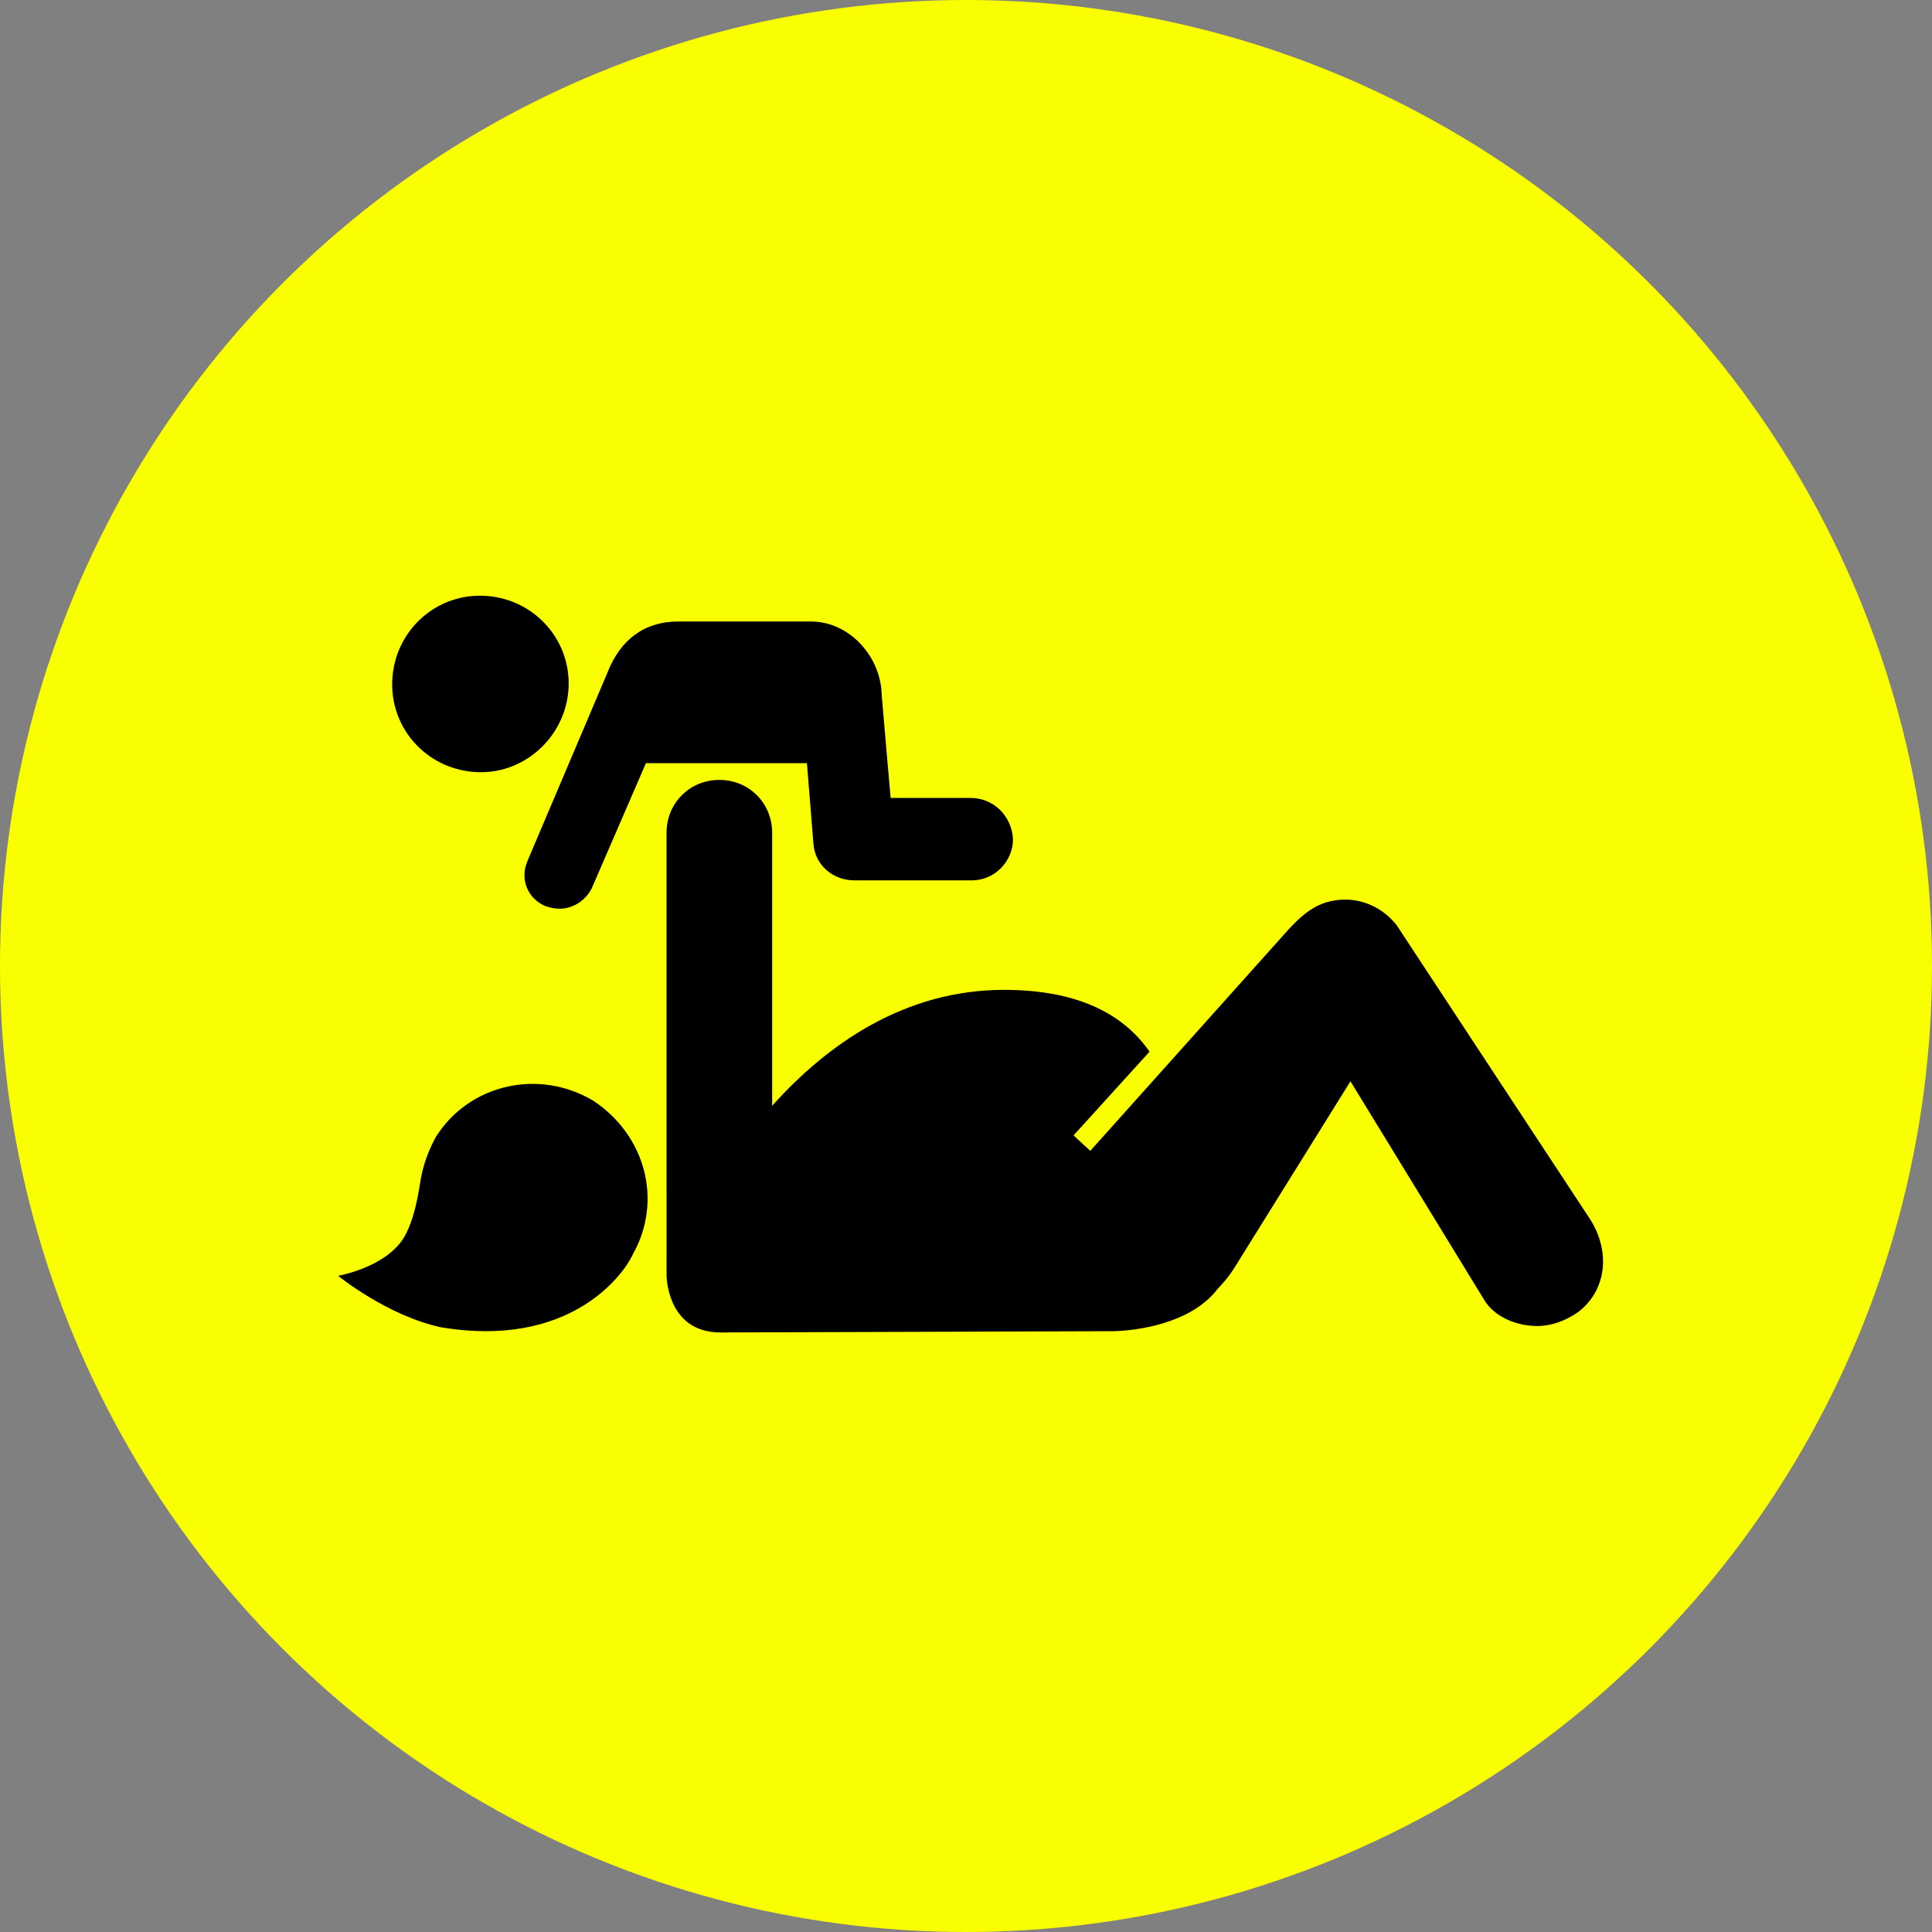 <?xml version="1.0" encoding="UTF-8"?>
<svg xmlns="http://www.w3.org/2000/svg" xmlns:xlink="http://www.w3.org/1999/xlink" width="120px" height="120px" viewBox="0 0 120 120" version="1.1">
  <rect x="0" y="0" width="120" height="120" fill="#808080" stroke="none"/>
  <circle id="Oval" fill="#FAFF00" cx="60" cy="60" r="60"></circle>
  <path d="M44.68,48.442 C46.52,48.442 47.96,49.882 47.96,51.722 L47.96,68.682 C51.4,64.842 56.2,61.482 62.36,61.482 C67.32,61.482 69.96,63.242 71.4,65.322 L66.68,70.522 L67.72,71.482 L80.04,57.722 C81.08,56.602 81.96,55.962 83.32,55.882 C84.68,55.802 85.96,56.442 86.76,57.482 L98.76,75.722 C100.04,77.722 99.8,80.122 98.04,81.482 C97.24,82.042 96.36,82.362 95.48,82.362 C94.2,82.362 92.84,81.802 92.2,80.762 L83.88,67.162 L76.76,78.602 C76.28,79.402 75.72,79.962 75.64,80.042 C73.927,82.302 70.397,82.627 69.417,82.674 L69.16,82.682 L44.76,82.762 C41.724,82.762 41.424,79.882 41.402,79.245 L41.4,51.722 C41.4,49.882 42.84,48.442 44.68,48.442 Z M36.84,68.362 C40.12,70.522 41.16,74.602 39.32,77.882 L39.265,78.001 C38.623,79.305 35.297,83.758 27.4,82.442 C24.04,81.722 21,79.242 21,79.242 L21.2,79.201 C21.862,79.054 23.994,78.478 25,77.002 C25.8,75.802 26.04,73.722 26.12,73.322 C26.28,72.362 26.6,71.482 27.08,70.602 C29.16,67.322 33.48,66.362 36.84,68.362 Z M50.36,38.602 C52.689,38.602 54.567,40.637 54.748,42.878 L54.771,43.243 C54.849,44.251 55.32,49.562 55.32,49.562 L60.28,49.562 C61.72,49.562 62.84,50.682 62.92,52.122 C62.92,53.482 61.8,54.682 60.36,54.682 L53.08,54.682 C51.72,54.682 50.6,53.722 50.52,52.362 L50.12,47.402 L40.12,47.402 L36.76,55.162 C36.36,55.962 35.56,56.442 34.76,56.442 C34.44,56.442 34.12,56.362 33.88,56.282 C32.76,55.802 32.28,54.602 32.76,53.482 L37.72,41.802 C38.52,39.722 40.04,38.602 42.12,38.602 L50.36,38.602 Z M29.96,37.002 C33,37.082 35.4,39.562 35.32,42.602 C35.24,45.562 32.76,48.042 29.72,47.962 C26.68,47.882 24.28,45.402 24.36,42.362 C24.44,39.322 26.92,36.922 29.96,37.002 Z" id="Shape" fill="#000000"></path>
</svg>

